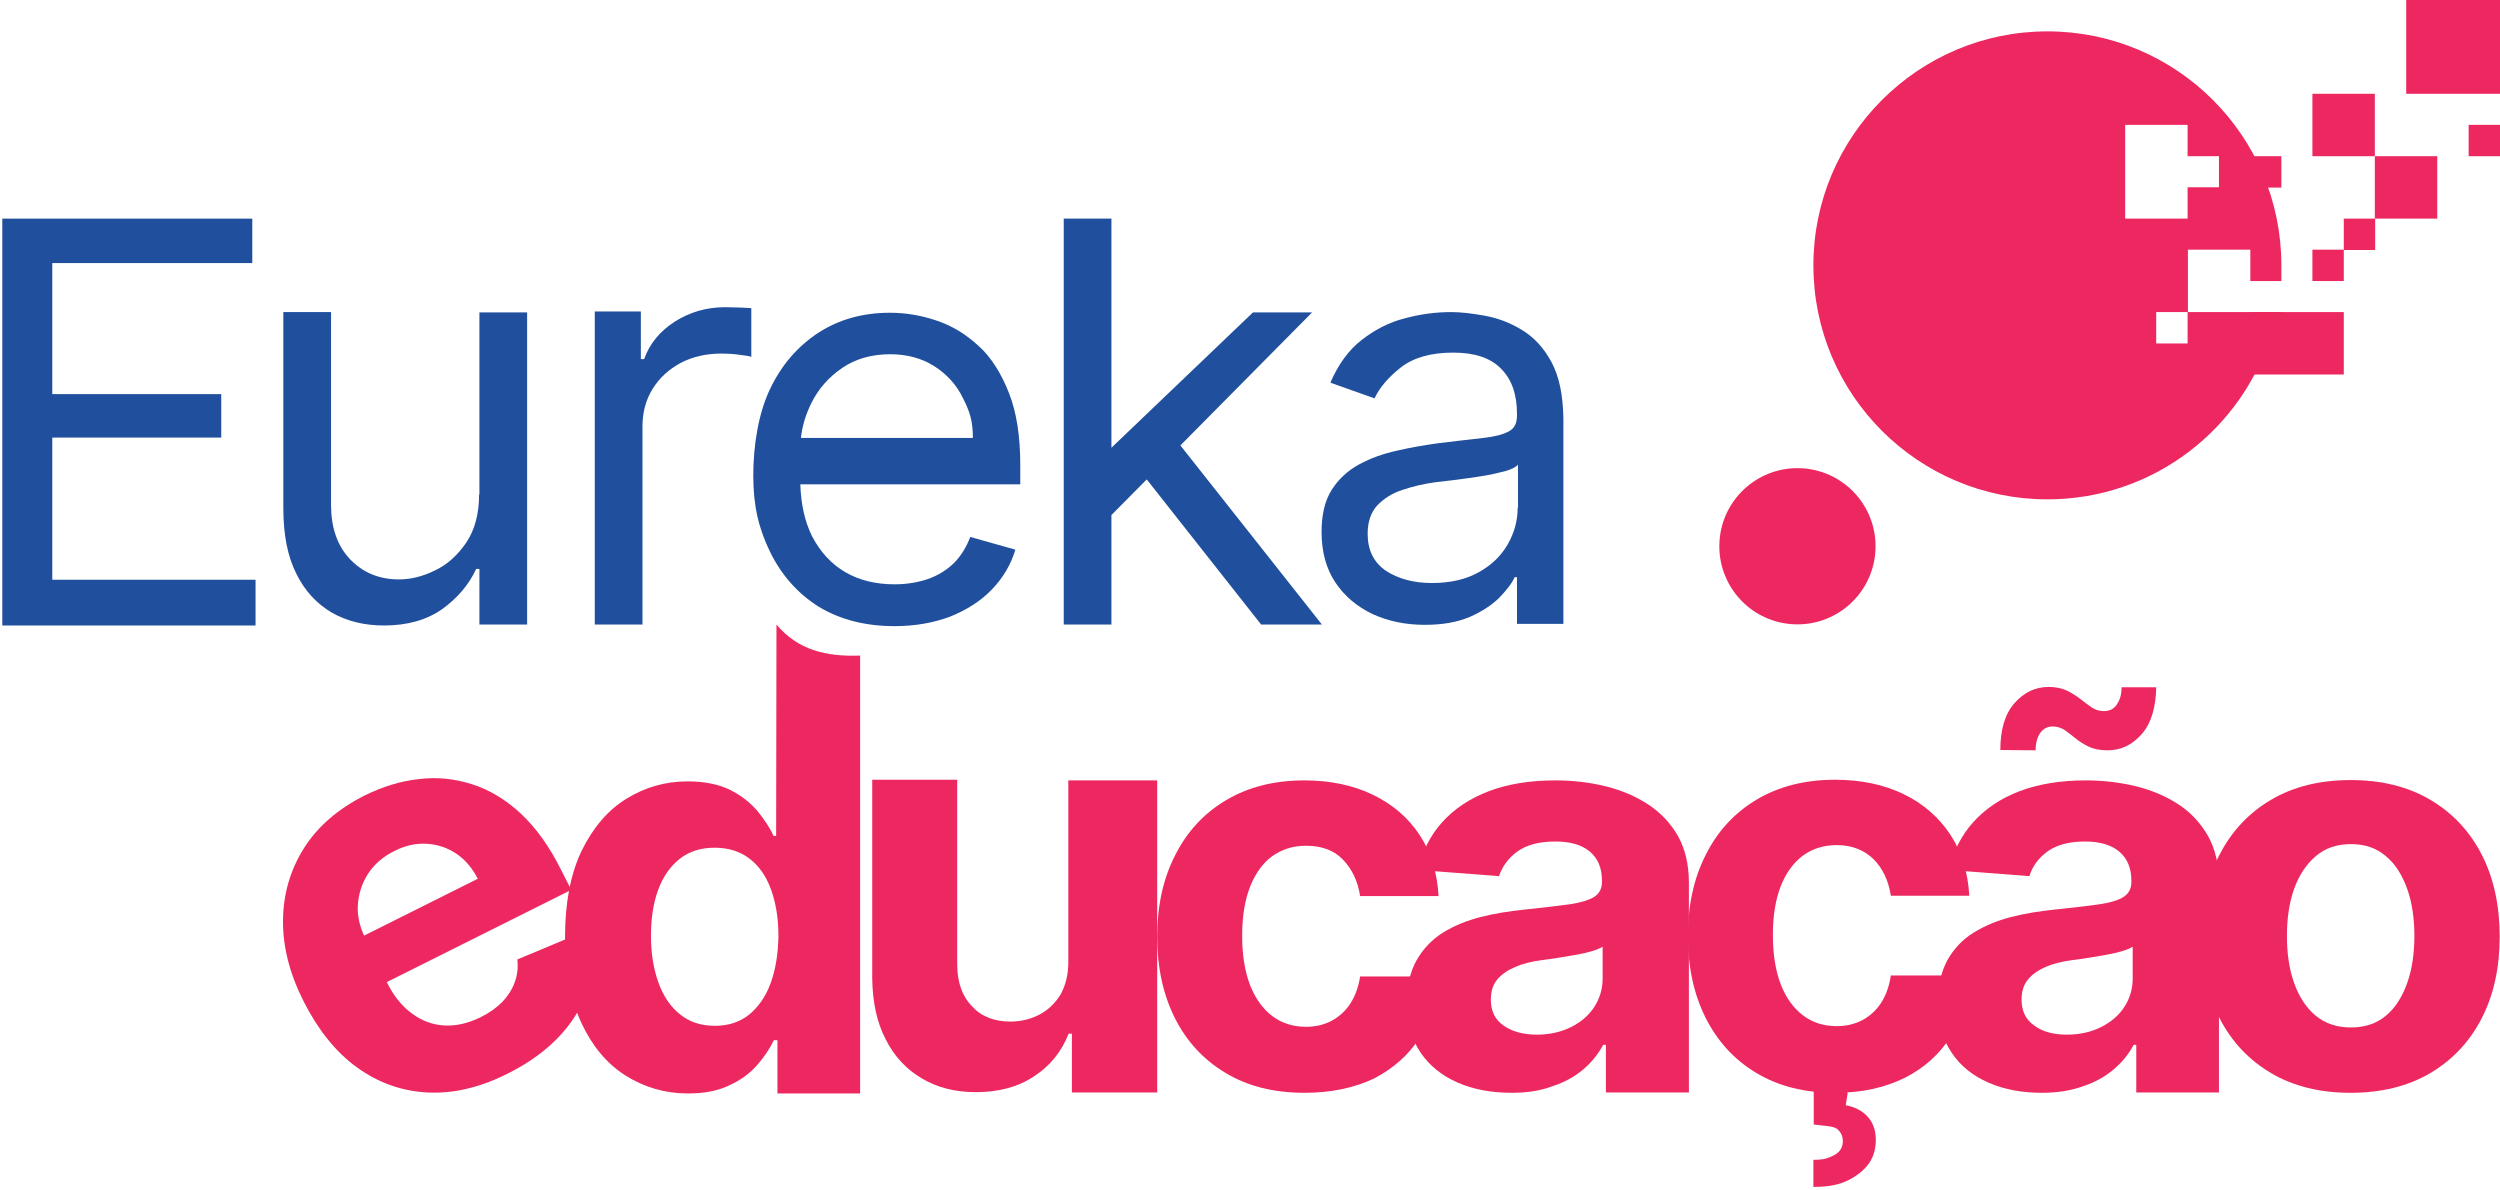 <svg width="765" height="364" viewBox="0 0 765 364" fill="none" xmlns="http://www.w3.org/2000/svg">
<path d="M326.9 293.8V238.8H354.1V334.3H328V316.3H327C324.9 321.7 321.4 326.1 316.5 329.3C311.6 332.6 305.6 334.2 298.6 334.2C292.3 334.2 286.8 332.8 282.1 330C277.3 327.2 273.6 323.2 271 318C268.3 312.8 267 306.6 266.9 299.4V238.6H292.9V295C292.9 300.5 294.4 304.8 297.4 307.9C300.3 311.1 304.3 312.6 309.2 312.6C312.3 312.6 315.3 311.9 318 310.5C320.7 309.1 322.9 307 324.6 304.2C326.1 301.4 327 298 326.9 293.8Z" fill="#ED275F"/>
<path d="M399.2 334.4C389.8 334.4 381.8 332.4 375 328.3C368.3 324.3 363.1 318.7 359.5 311.5C355.9 304.3 354.1 296 354.1 286.7C354.1 277.2 355.9 268.9 359.6 261.7C363.2 254.5 368.4 248.9 375.1 244.9C381.8 240.9 389.8 238.8 399.1 238.8C407.1 238.8 414.1 240.3 420.1 243.2C426.1 246.1 430.9 250.2 434.4 255.5C437.9 260.8 439.8 267 440.2 274.2H416.2C415.5 269.6 413.7 265.9 410.9 263C408.1 260.1 404.3 258.8 399.6 258.8C395.7 258.8 392.2 259.9 389.3 262C386.4 264.1 384.1 267.3 382.5 271.4C380.9 275.5 380.1 280.5 380.1 286.3C380.1 292.2 380.9 297.2 382.5 301.4C384.1 305.5 386.4 308.7 389.3 310.9C392.2 313.1 395.7 314.2 399.6 314.2C402.5 314.2 405.1 313.6 407.4 312.4C409.7 311.2 411.7 309.4 413.2 307.1C414.7 304.8 415.7 302 416.2 298.8H440.2C439.8 305.9 437.9 312.1 434.5 317.4C431.1 322.8 426.4 326.9 420.5 330C414.4 332.9 407.3 334.4 399.2 334.4Z" fill="#ED275F"/>
<path d="M462.6 334.4C456.4 334.4 451 333.4 446.1 331.3C441.3 329.2 437.5 326.2 434.7 322.1C431.9 318 430.5 312.9 430.5 306.8C430.5 301.7 431.5 297.3 433.5 293.8C435.5 290.3 438.2 287.5 441.5 285.4C444.9 283.3 448.8 281.7 453.1 280.6C457.4 279.5 462 278.8 466.8 278.3C472.4 277.7 476.9 277.2 480.4 276.7C483.8 276.2 486.3 275.4 487.9 274.4C489.4 273.4 490.2 271.9 490.2 269.9V269.5C490.2 265.7 489 262.7 486.5 260.6C484 258.5 480.5 257.5 475.9 257.5C471.1 257.5 467.2 258.5 464.4 260.5C461.6 262.5 459.7 265.1 458.7 268.1L433.9 266.2C435.2 260.6 437.6 255.7 441.3 251.6C445 247.5 449.8 244.3 455.6 242.1C461.4 239.9 468.2 238.8 475.9 238.8C481.3 238.8 486.4 239.4 491.3 240.6C496.2 241.8 500.6 243.7 504.4 246.2C508.2 248.7 511.3 252 513.5 255.9C515.7 259.9 516.8 264.6 516.8 270.1V334.3H491.4V319.7H490.6C489 322.6 487 325.1 484.4 327.3C481.8 329.5 478.7 331.2 475 332.4C471.6 333.7 467.4 334.4 462.6 334.4ZM470.3 316.6C474.2 316.6 477.7 315.8 480.7 314.3C483.7 312.8 486.1 310.8 487.8 308.2C489.5 305.6 490.4 302.7 490.4 299.5V289.7C489.6 290.2 488.4 290.7 487 291.1C485.6 291.5 483.9 291.9 482.1 292.2C480.3 292.5 478.5 292.8 476.7 293.1C474.9 293.4 473.3 293.6 471.8 293.8C468.7 294.2 465.9 294.9 463.6 295.9C461.3 296.9 459.4 298.2 458.1 299.8C456.8 301.4 456.2 303.4 456.2 305.9C456.2 309.4 457.5 312.1 460.2 313.9C462.8 315.7 466.2 316.6 470.3 316.6Z" fill="#ED275F"/>
<path d="M561.6 334.4C552.2 334.4 544.2 332.4 537.4 328.3C530.7 324.3 525.5 318.6 521.9 311.4C518.3 304.2 516.5 295.9 516.5 286.5C516.5 277 518.3 268.7 522 261.5C525.6 254.3 530.8 248.7 537.5 244.7C544.2 240.7 552.2 238.6 561.5 238.6C569.5 238.6 576.5 240.1 582.5 243C588.5 245.9 593.3 250.1 596.8 255.4C600.3 260.7 602.2 266.9 602.6 274.1H578.6C577.9 269.5 576.1 265.7 573.3 262.9C570.4 260.1 566.7 258.6 562 258.6C558.1 258.6 554.6 259.7 551.7 261.8C548.8 264 546.5 267.1 544.9 271.2C543.3 275.3 542.5 280.3 542.5 286.1C542.5 292 543.3 297 544.9 301.2C546.5 305.3 548.8 308.5 551.7 310.7C554.6 312.9 558.1 314 562 314C564.9 314 567.5 313.4 569.8 312.2C572.1 311 574.1 309.2 575.6 306.9C577.1 304.6 578.1 301.8 578.6 298.5H602.6C602.2 305.6 600.3 311.8 596.9 317.2C593.5 322.6 588.8 326.8 582.9 329.8C576.8 332.8 569.8 334.4 561.6 334.4Z" fill="#ED275F"/>
<path d="M624.9 334.4C618.8 334.4 613.3 333.4 608.5 331.3C603.7 329.2 599.9 326.2 597.2 322.1C594.4 318 593 312.9 593 306.8C593 301.7 594 297.3 595.9 293.8C597.9 290.3 600.5 287.5 603.9 285.4C607.3 283.3 611.1 281.7 615.4 280.6C619.7 279.5 624.2 278.8 629 278.3C634.6 277.7 639.1 277.2 642.5 276.7C645.9 276.2 648.4 275.4 649.9 274.4C651.4 273.4 652.2 271.9 652.2 269.9V269.5C652.2 265.7 651 262.7 648.5 260.6C646 258.5 642.5 257.5 638 257.5C633.2 257.5 629.4 258.5 626.6 260.5C623.8 262.5 621.9 265.1 621 268.1L596.4 266.2C597.7 260.6 600.1 255.7 603.8 251.6C607.5 247.5 612.2 244.3 618 242.1C623.8 239.9 630.6 238.8 638.2 238.8C643.5 238.8 648.7 239.4 653.6 240.6C658.5 241.8 662.9 243.7 666.7 246.2C670.5 248.7 673.5 252 675.7 255.9C677.9 259.9 679 264.6 679 270.1V334.3H653.7V319.7H652.9C651.4 322.6 649.3 325.1 646.7 327.3C644.1 329.5 641 331.2 637.4 332.4C633.8 333.7 629.6 334.4 624.9 334.4ZM632.5 316.6C636.4 316.6 639.9 315.8 642.9 314.3C645.9 312.8 648.3 310.8 650 308.2C651.7 305.6 652.6 302.7 652.6 299.5V289.7C651.8 290.2 650.6 290.7 649.2 291.1C647.8 291.5 646.1 291.9 644.4 292.2C642.6 292.5 640.8 292.8 639 293.1C637.2 293.4 635.6 293.6 634.1 293.8C631 294.2 628.2 294.9 625.9 295.9C623.6 296.9 621.8 298.2 620.5 299.8C619.2 301.4 618.6 303.4 618.6 305.9C618.6 309.4 619.9 312.1 622.6 313.9C625 315.7 628.4 316.6 632.5 316.6Z" fill="#ED275F"/>
<path d="M719.3 334.4C709.9 334.4 701.8 332.4 695 328.4C688.2 324.4 682.9 318.8 679.2 311.6C675.5 304.4 673.6 296.1 673.6 286.6C673.6 277 675.4 268.7 679.2 261.5C682.9 254.3 688.2 248.7 695 244.7C701.8 240.7 709.9 238.7 719.3 238.7C728.7 238.7 736.8 240.7 743.6 244.7C750.4 248.7 755.7 254.3 759.4 261.5C763.1 268.7 764.9 277.1 764.9 286.6C764.9 296.1 763.1 304.4 759.4 311.6C755.7 318.8 750.4 324.4 743.6 328.4C736.8 332.4 728.7 334.4 719.3 334.4ZM719.4 314.4C723.7 314.4 727.2 313.2 730.1 310.8C733 308.4 735.1 305 736.6 300.8C738.1 296.6 738.8 291.8 738.8 286.4C738.8 281 738.1 276.2 736.6 272C735.1 267.8 733 264.4 730.1 262C727.2 259.5 723.7 258.3 719.4 258.3C715.1 258.3 711.5 259.5 708.6 262C705.7 264.5 703.5 267.8 702 272C700.5 276.2 699.8 281 699.8 286.4C699.8 291.8 700.5 296.6 702 300.8C703.5 305 705.7 308.4 708.6 310.8C711.5 313.2 715.1 314.4 719.4 314.4Z" fill="#ED275F"/>
<path d="M622.9 229.6L612.1 229.5C612.1 223.3 613.5 218.5 616.4 215.2C619.3 211.9 622.8 210.2 626.9 210.2C629 210.2 630.9 210.6 632.4 211.3C633.9 212 635.3 212.9 636.6 213.9C637.8 214.9 639 215.7 640.1 216.5C641.2 217.2 642.4 217.6 643.8 217.6C645.6 217.6 646.9 216.9 647.8 215.5C648.7 214.1 649.2 212.6 649.2 210.3H659.8C659.7 216.4 658.3 221.3 655.4 224.6C652.5 227.9 649.1 229.6 644.9 229.6C642.6 229.6 640.7 229.2 639.2 228.5C637.7 227.8 636.3 226.9 635.2 226C634 225 632.9 224.2 631.8 223.4C630.7 222.7 629.5 222.3 628.1 222.3C626.5 222.3 625.2 223 624.3 224.3C623.4 225.6 622.9 227.4 622.9 229.6Z" fill="#ED275F"/>
<path d="M237.6 191.1L237.5 255.8H236.7C235.6 253.3 233.9 250.8 231.8 248.2C229.6 245.6 226.8 243.4 223.4 241.7C219.9 240 215.6 239.1 210.4 239.1C203.6 239.1 197.4 240.9 191.7 244.4C186 247.9 181.5 253.2 178 260.3C174.6 267.4 172.9 276.2 172.9 286.8C172.9 297.1 174.6 305.9 177.9 313C181.2 320.1 185.7 325.5 191.4 329.1C197.1 332.7 203.5 334.6 210.5 334.6C215.5 334.6 219.7 333.8 223.2 332.1C226.7 330.5 229.5 328.4 231.7 325.9C233.9 323.4 235.6 320.8 236.8 318.3H237.9V334.6H263.2V200.6C252.8 201 244.1 198.9 237.6 191.1ZM235.8 300.9C234.3 305 232 308.2 229.2 310.5C226.3 312.8 222.8 313.9 218.7 313.9C214.5 313.9 210.9 312.7 208.1 310.4C205.2 308.1 203 304.9 201.5 300.7C200 296.6 199.2 291.8 199.2 286.4C199.2 281.1 199.9 276.3 201.4 272.3C202.9 268.2 205.1 265.1 208 262.8C210.9 260.5 214.5 259.4 218.7 259.4C222.8 259.4 226.4 260.5 229.3 262.7C232.2 264.9 234.4 268 235.9 272.1C237.4 276.2 238.2 280.9 238.2 286.5C238.1 292 237.3 296.8 235.8 300.9Z" fill="#ED275F"/>
<path d="M554.8 324.8L565.4 334.4L564.8 338.2C567.5 338.7 569.7 339.8 571.4 341.6C573.1 343.4 574 345.8 574 348.9C574 353.2 572.2 356.7 568.6 359.3C565 361.9 561.4 363.2 554.9 363.2V354.9C558.2 354.9 559.1 354.5 561 353.6C562.9 352.7 563.8 351.3 563.9 349.5C564 347.7 563.3 346.4 562.1 345.4C560.8 344.5 557.7 344.5 555 344.1V324.8H554.8Z" fill="#ED275F"/>
<path d="M180.3 284.4L158.3 293.6C158.6 296.1 158.3 298.4 157.5 300.6C156.7 302.8 155.4 304.8 153.7 306.6C151.9 308.4 149.8 309.9 147.2 311.2C143.4 313.1 139.6 314 136 313.8C132.4 313.6 129.1 312.4 126 310.1C123 307.9 120.4 304.7 118.4 300.6V300.5L174.8 272.3L171.6 266C168.1 259 164 253.3 159.4 249C154.8 244.7 149.8 241.7 144.5 240C139.2 238.3 133.8 237.7 128.2 238.4C122.6 239 117.1 240.7 111.6 243.4C103.5 247.5 97.3 252.8 93.1 259.4C88.9 266 86.7 273.4 86.6 281.5C86.5 289.6 88.6 297.9 92.9 306.4C97.3 315.1 102.7 321.9 109.2 326.6C115.7 331.3 122.9 333.9 130.8 334.3C138.7 334.7 146.9 332.8 155.4 328.5C162.2 325.1 167.7 321 171.9 316.3C176.1 311.6 178.9 306.5 180.3 301C181.8 295.6 181.7 290 180.3 284.4ZM109.5 277C109.7 273.6 110.7 270.4 112.6 267.4C114.5 264.5 117.2 262.1 120.7 260.4C124 258.7 127.3 258 130.6 258.2C133.9 258.4 136.9 259.4 139.6 261.2C142.3 263 144.5 265.6 146.2 268.9L111.4 286.3C110 283.2 109.3 280.1 109.5 277Z" fill="#ED275F"/>
<path d="M573.858 168.85C574.794 155.683 564.879 144.251 551.712 143.315C538.546 142.38 527.113 152.295 526.178 165.461C525.242 178.628 535.157 190.06 548.324 190.996C561.49 191.932 572.922 182.016 573.858 168.85Z" fill="#ED275F"/>
<path d="M698.1 86C698.1 86 698.1 82 698.1 81.2C698.1 41.6 666 9.6 626.5 9.6C587 9.6 554.9 41.7 554.9 81.2C554.9 120.8 587 152.8 626.5 152.8C659.1 152.8 686.6 131 695.3 101.3L698.2 95.5H688.6C688.6 95.5 670.8 95.5 669.5 95.5V86V76.4H688.6V86H698.1ZM650.3 38.2H669.4V47.8H679V57.3H669.4V66.9H650.3V38.2ZM669.4 105.1C665 105.1 659.8 105.1 659.8 105.1V95.5C659.8 95.5 664.5 95.5 669.4 95.5C669.4 100.2 669.4 100.5 669.4 105.1Z" fill="#ED275F"/>
<path d="M717.2 76.4H707.6V86H717.2V76.4Z" fill="#ED275F"/>
<path d="M717.2 95.5H688.5V114.6H717.2V95.5Z" fill="#ED275F"/>
<path d="M726.8 66.9H717.2V76.5H726.8V66.9Z" fill="#ED275F"/>
<path d="M726.7 28.7H707.6V47.8H726.7V28.7Z" fill="#ED275F"/>
<path d="M698.1 47.8H688.5V57.4H698.1V47.8Z" fill="#ED275F"/>
<path d="M765 0H736.3V28.7H765V0Z" fill="#ED275F"/>
<path d="M765 38.2H755.4V47.8H765V38.2Z" fill="#ED275F"/>
<path d="M726.7 66.9C726.7 60.2 726.7 54.4 726.7 47.8C733.1 47.8 739.1 47.8 745.8 47.8C745.8 54 745.8 60 745.8 66.9C739.8 66.9 733.8 66.9 726.7 66.9Z" fill="#ED275F"/>
<path d="M16 133.9H67.7V120.6H16V80.5H77.2V66.9H0.7V191.4H78.2V177.4H16V133.9Z" fill="#20509D"/>
<path d="M474.7 110.7C472.3 106.3 469.3 103.1 465.6 100.9C462 98.7 458.2 97.3 454.3 96.6C450.4 95.9 447 95.5 444.1 95.5C439.4 95.5 434.7 96.1 429.9 97.4C425.1 98.6 420.7 100.9 416.7 104C412.7 107.1 409.5 111.5 407.1 117.1L420.6 121.9C422.2 118.5 424.9 115.4 428.7 112.4C432.6 109.4 437.9 107.9 444.7 107.9C451.2 107.9 456.1 109.5 459.3 112.8C462.6 116.1 464.2 120.7 464.2 126.7V127.2C464.2 129.5 463.4 131.1 461.7 132C460.1 132.9 457.5 133.6 454 134C450.5 134.4 446 134.9 440.3 135.6C436 136.2 431.7 136.9 427.5 137.9C423.3 138.8 419.4 140.2 415.9 142.1C412.4 144 409.6 146.6 407.5 149.9C405.4 153.2 404.4 157.5 404.4 162.8C404.4 168.8 405.8 174 408.6 178.2C411.4 182.4 415.2 185.6 420 187.9C424.8 190.1 430.1 191.2 436 191.2C441.4 191.2 445.9 190.4 449.7 188.8C453.4 187.2 456.4 185.2 458.7 183C460.9 180.7 462.6 178.6 463.5 176.6H464.2V190.9H478.4V128.1C478.3 120.9 477.1 115.1 474.7 110.7ZM464.4 155.4C464.4 159.3 463.4 163 461.4 166.5C459.4 170 456.5 172.9 452.5 175.1C448.6 177.3 443.8 178.4 438.2 178.4C432.5 178.4 427.8 177.1 424 174.6C420.3 172 418.5 168.3 418.5 163.3C418.5 159.7 419.5 156.8 421.4 154.7C423.4 152.6 426 150.9 429.2 149.9C432.4 148.8 435.9 148 439.7 147.5C441.2 147.3 443.2 147.1 445.7 146.8C448.2 146.5 450.8 146.1 453.4 145.7C456.1 145.3 458.4 144.7 460.5 144.2C462.6 143.6 463.9 142.9 464.5 142.2V155.4H464.4Z" fill="#20509D"/>
<path d="M401.5 95.6H383.4L340.1 137V66.9H325.5V191.1H340.1V157.6L350.9 146.7L385.9 191.1H404.5L361.2 136.3L401.5 95.6Z" fill="#20509D"/>
<path d="M299.5 105.9C295.6 102.3 291.4 99.7 286.6 98.1C281.9 96.5 277.1 95.7 272.3 95.7C263.9 95.7 256.6 97.8 250.3 101.9C244.1 106 239.2 111.6 235.7 118.9C232.2 126.1 230.5 136 230.5 145.5C230.5 155 232.2 161.8 235.7 169C239.2 176.1 244.2 181.7 250.6 185.7C257.1 189.6 264.8 191.6 273.7 191.6C280 191.6 285.6 190.6 290.7 188.7C295.7 186.7 300 184 303.4 180.5C306.8 177 309.3 172.9 310.7 168.2L296.9 164.3C295.7 167.5 294 170.2 291.8 172.4C289.6 174.5 287 176.1 283.9 177.2C280.9 178.2 277.5 178.8 273.8 178.8C268 178.8 263 177.6 258.7 175.1C254.4 172.6 251 168.9 248.5 164.1C246.3 159.7 245.1 154.4 244.9 148.2H312.2V142.2C312.2 133.6 311.1 126.3 308.8 120.4C306.5 114.5 303.4 109.4 299.5 105.9ZM245.1 133.9C245.5 130.2 246.6 126.8 248.2 123.5C250.4 119 253.6 115.4 257.7 112.6C261.8 109.8 266.7 108.4 272.4 108.4C277.5 108.4 282 109.6 285.8 112C289.6 114.4 292.6 117.6 294.6 121.7C296.7 125.8 297.7 128.7 297.7 134H245.1V133.9Z" fill="#20509D"/>
<path d="M221.9 94C216.2 94 211.1 95.5 206.5 98.4C202 101.3 198.8 105.1 197.1 109.9H196.1V95.3H182V191.1H196.6V130.5C196.6 126.2 197.6 122.4 199.7 119C201.8 115.6 204.7 113 208.2 111.1C211.8 109.2 216 108.2 220.6 108.2C222.5 108.2 224.7 108.3 226.5 108.6C228.3 108.8 229.4 109 229.9 109.2V94.3C229.1 94.2 227.9 94.2 226.2 94.1C224.7 94.1 223 94 221.9 94Z" fill="#20509D"/>
<path d="M146.6 151.3C146.6 157.2 145.3 162.1 142.7 166C140.1 169.8 137 172.7 133.2 174.5C129.4 176.4 125.7 177.3 122.1 177.3C116 177.3 111 175.2 107.1 171.1C103.2 167 101.3 161.4 101.3 154.5V95.5H86.7V155.5C86.7 163.6 88 170.3 90.7 175.6C93.3 180.9 97 184.8 101.6 187.5C106.2 190.1 111.5 191.4 117.5 191.4C124.7 191.4 130.6 189.7 135.3 186.4C140 183 143.5 178.9 145.7 174.1H146.7V191.1H161.3V95.6H146.7V151.3H146.6Z" fill="#20509D"/>
</svg>
